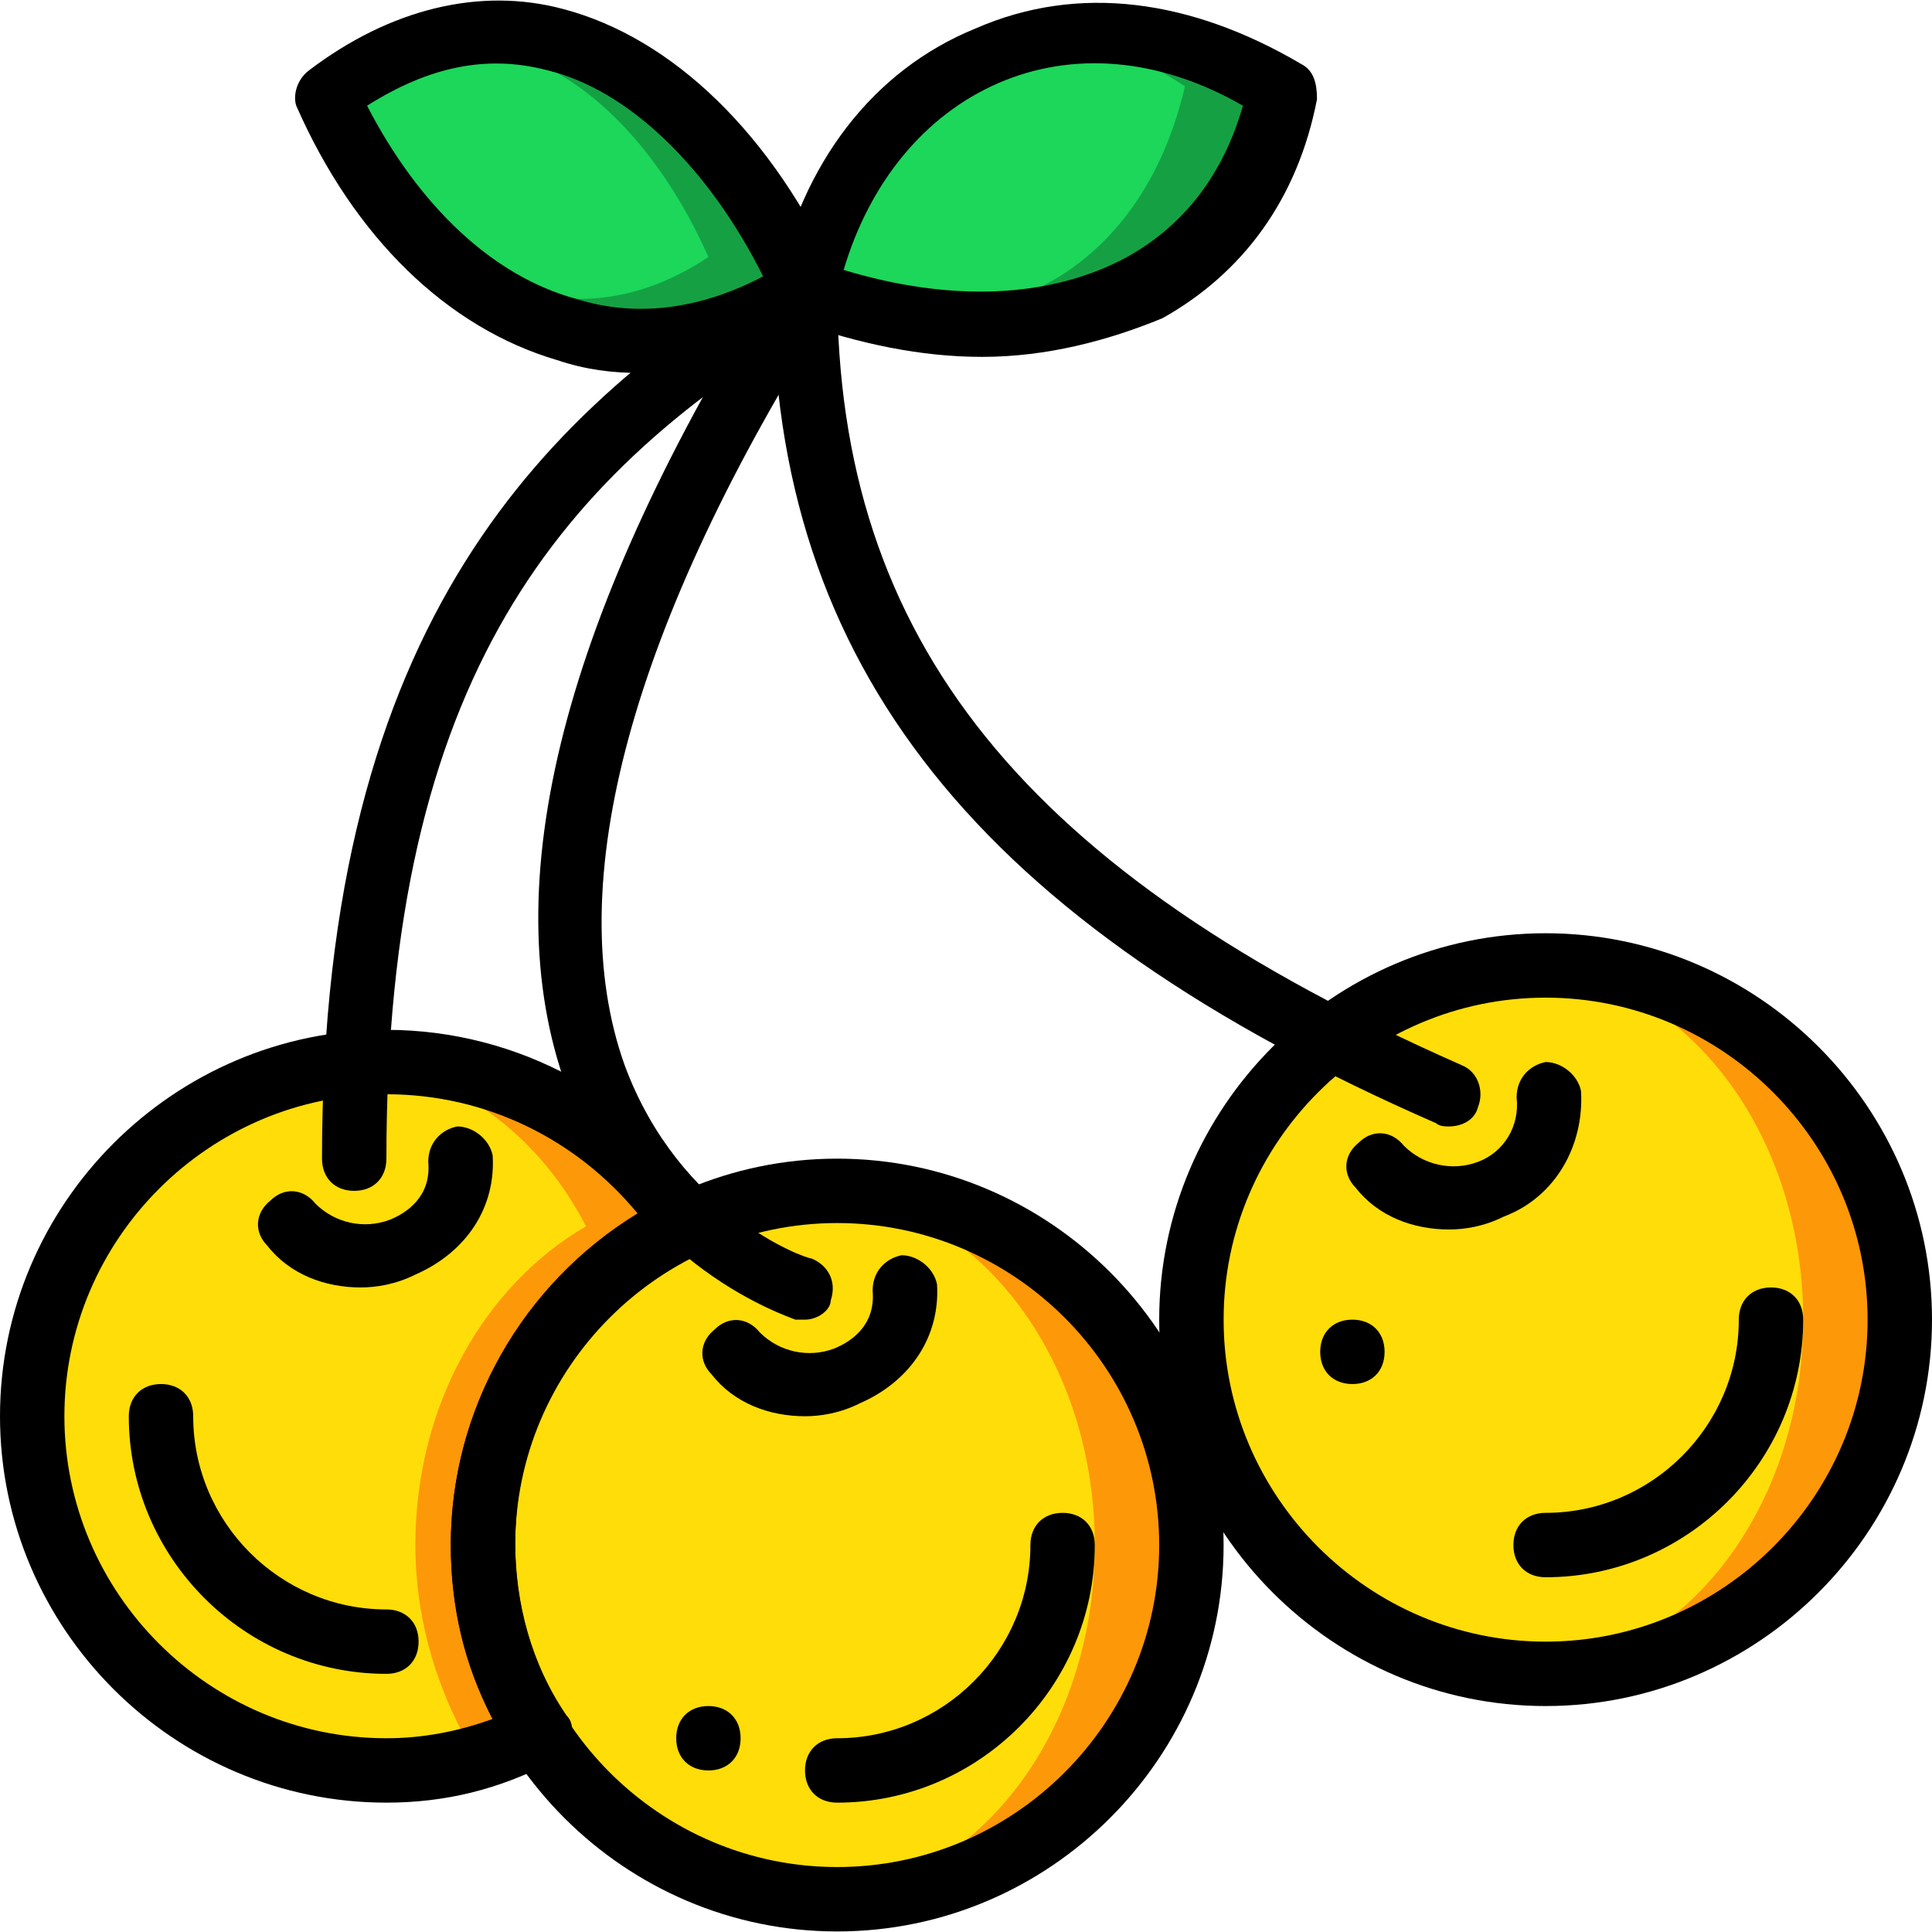 <?xml version="1.0" encoding="iso-8859-1"?>
<!-- Uploaded to: SVG Repo, www.svgrepo.com, Generator: SVG Repo Mixer Tools -->
<svg height="800px" width="800px" version="1.1" id="Layer_1" xmlns="http://www.w3.org/2000/svg" xmlns:xlink="http://www.w3.org/1999/xlink" 
	 viewBox="0 0 512 512" xml:space="preserve">
<g transform="translate(1 1)">
	<path style="fill:#15A143;" d="M337.773,22.747c-11.947,59.733-70.827,74.24-125.44,52.907
		C224.28,15.92,282.307-12.24,337.773,22.747"/>
	<path style="fill:#1CD759;" d="M313.027,21.894c-12.8,54.613-58.88,70.827-100.693,53.76C224.28,21.04,270.36-7.12,313.027,21.894"
		/>
	<path style="fill:#15A143;" d="M86.04,24.454c52.907-40.107,102.4-2.56,126.293,51.2C161.133,108.934,109.933,78.214,86.04,24.454"
		/>
	<path style="fill:#1CD759;" d="M84.333,24.454C127-7.973,167.107,22.747,186.733,67.12C145.773,94.427,103.96,67.974,84.333,24.454
		"/>
	<path style="fill:#FD9808;" d="M127,408.454c0-37.547,22.187-69.12,53.76-84.48c-17.067-26.453-46.08-43.52-79.36-43.52
		c-52.053,0-93.867,41.813-93.867,93.867s41.813,93.867,93.867,93.867c14.507,0,28.16-3.413,40.107-9.387
		C132.12,444.294,127,427.227,127,408.454"/>
	<path style="fill:#FFDD09;" d="M109.08,408.454c0-37.547,18.773-69.12,45.227-84.48c-13.653-26.453-38.4-43.52-66.56-43.52
		c-44.373,0-80.213,41.813-80.213,93.867s35.84,93.867,80.213,93.867c11.947,0,23.893-3.413,34.133-9.387
		C114.2,444.294,109.08,427.227,109.08,408.454"/>
	<path style="fill:#FD9808;" d="M502.467,348.72c0,52.053-41.813,93.867-93.867,93.867s-93.867-41.813-93.867-93.867
		s41.813-93.867,93.867-93.867S502.467,296.667,502.467,348.72"/>
	<path style="fill:#FFDD09;" d="M476.867,348.72c0,52.053-34.133,93.867-76.8,93.867s-76.8-41.813-76.8-93.867
		s34.133-93.867,76.8-93.867S476.867,296.667,476.867,348.72"/>
	<path style="fill:#FD9808;" d="M314.733,408.454c0,52.053-41.813,93.867-93.867,93.867S127,460.507,127,408.454
		s41.813-93.867,93.867-93.867S314.733,356.4,314.733,408.454"/>
	<path style="fill:#FFDD09;" d="M289.133,408.454c0,52.053-34.133,93.867-76.8,93.867s-76.8-41.813-76.8-93.867
		s34.133-93.867,76.8-93.867S289.133,356.4,289.133,408.454"/>
	<path d="M195.267,459.654c0,5.12-3.413,8.533-8.533,8.533c-5.12,0-8.533-3.413-8.533-8.533c0-5.12,3.413-8.533,8.533-8.533
		C191.853,451.12,195.267,454.534,195.267,459.654"/>
	<path d="M365.933,357.254c0,5.12-3.413,8.533-8.533,8.533s-8.533-3.413-8.533-8.533s3.413-8.533,8.533-8.533
		S365.933,352.134,365.933,357.254"/>
	<path d="M212.333,374.32c-9.387,0-18.773-3.413-24.747-11.093c-3.413-3.413-3.413-8.533,0.853-11.947
		c3.413-3.413,8.533-3.413,11.947,0.853c5.12,5.12,12.8,6.827,19.627,4.267c4.267-1.707,11.093-5.973,10.24-15.36
		c0-5.12,3.413-8.533,7.68-9.387c4.267,0,8.533,3.413,9.387,7.68c0.853,13.653-6.827,25.6-20.48,31.573
		C221.72,373.467,216.6,374.32,212.333,374.32z"/>
	<path d="M94.573,340.187c-9.387,0-18.773-3.413-24.747-11.093c-3.413-3.413-3.413-8.533,0.853-11.947
		c3.413-3.413,8.533-3.413,11.947,0.853c5.12,5.12,12.8,6.827,19.627,4.267c4.267-1.707,11.093-5.973,10.24-15.36
		c0-5.12,3.413-8.533,7.68-9.387c4.267,0,8.533,3.413,9.387,7.68c0.853,13.653-6.827,25.6-20.48,31.573
		C103.96,339.334,98.84,340.187,94.573,340.187z"/>
	<path d="M383,324.827c-9.387,0-18.773-3.413-24.747-11.093c-3.413-3.413-3.413-8.533,0.853-11.947
		c3.413-3.413,8.533-3.413,11.947,0.853c5.12,5.12,12.8,6.827,19.627,4.267s11.093-9.387,10.24-17.067
		c0-5.12,3.413-8.533,7.68-9.387c4.267,0,8.533,3.413,9.387,7.68c0.853,14.507-6.827,28.16-20.48,33.28
		C392.387,323.974,387.267,324.827,383,324.827z"/>
	<path d="M259.267,93.574c-16.213,0-32.427-3.413-49.493-9.387c-4.267-1.707-5.973-5.973-5.12-9.387
		c6.827-32.427,25.6-57.173,52.907-68.267c27.307-11.947,57.173-7.68,86.187,9.387c3.413,1.707,4.267,5.12,4.267,9.387
		c-5.12,26.453-19.627,46.08-40.96,58.027C292.547,89.307,276.333,93.574,259.267,93.574z M222.573,70.534
		c28.16,8.533,54.613,7.68,75.093-3.413c15.36-8.533,25.6-22.187,30.72-40.107c-22.187-12.8-45.227-14.507-64.853-5.973
		S229.4,47.494,222.573,70.534z"/>
	<path d="M168.813,97.84c-7.68,0-14.507-0.853-22.187-3.413C117.613,85.894,92.867,62,77.507,27.014
		c-0.853-2.56,0-6.827,3.413-9.387C102.253,1.414,126.147-4.56,148.333,1.414c29.013,7.68,55.467,33.28,72.533,70.827
		c1.707,3.413,0,8.533-3.413,10.24C201.24,92.72,185.027,97.84,168.813,97.84z M96.28,27.014
		c13.653,26.453,33.28,45.227,55.467,51.2c16.213,5.12,33.28,2.56,49.493-5.973c-14.507-29.013-35.84-49.493-57.173-54.613
		C127.853,13.36,112.493,16.774,96.28,27.014z"/>
	<path d="M220.867,510.854c-56.32,0-102.4-46.08-102.4-102.4s46.08-102.4,102.4-102.4s102.4,46.08,102.4,102.4
		S277.187,510.854,220.867,510.854z M220.867,323.12c-46.933,0-85.333,38.4-85.333,85.333s38.4,85.333,85.333,85.333
		s85.333-38.4,85.333-85.333S267.8,323.12,220.867,323.12z"/>
	<path d="M408.6,451.12c-56.32,0-102.4-46.08-102.4-102.4s46.08-102.4,102.4-102.4S511,292.4,511,348.72S464.92,451.12,408.6,451.12
		z M408.6,263.387c-46.933,0-85.333,38.4-85.333,85.333s38.4,85.333,85.333,85.333s85.333-38.4,85.333-85.333
		S455.533,263.387,408.6,263.387z"/>
	<path d="M408.6,416.987c-5.12,0-8.533-3.413-8.533-8.533c0-5.12,3.413-8.533,8.533-8.533c28.16,0,51.2-23.04,51.2-51.2
		c0-5.12,3.413-8.533,8.533-8.533c5.12,0,8.533,3.413,8.533,8.533C476.867,386.267,446.147,416.987,408.6,416.987z"/>
	<path d="M220.867,476.72c-5.12,0-8.533-3.413-8.533-8.533c0-5.12,3.413-8.533,8.533-8.533c28.16,0,51.2-23.04,51.2-51.2
		c0-5.12,3.413-8.533,8.533-8.533s8.533,3.413,8.533,8.533C289.133,446,258.413,476.72,220.867,476.72z"/>
	<path d="M101.4,442.587c-37.547,0-68.267-30.72-68.267-68.267c0-5.12,3.413-8.533,8.533-8.533S50.2,369.2,50.2,374.32
		c0,28.16,23.04,51.2,51.2,51.2c5.12,0,8.533,3.413,8.533,8.533C109.933,439.174,106.52,442.587,101.4,442.587z"/>
	<path d="M383,297.52c-0.853,0-2.56,0-3.413-0.853C258.413,243.76,203.8,175.494,203.8,75.654c0-5.12,3.413-8.533,8.533-8.533
		c5.12,0,8.533,3.413,8.533,8.533c0,93.013,49.493,154.453,165.547,205.653c4.267,1.707,5.973,6.827,4.267,11.093
		C389.827,295.814,386.413,297.52,383,297.52z"/>
	<path d="M92.867,314.587c-5.12,0-8.533-3.413-8.533-8.533c0-143.36,59.733-198.827,123.733-238.08
		c4.267-1.707,9.387-0.853,11.947,3.413c1.707,4.267,0.853,9.387-3.413,11.947c-69.12,40.96-115.2,94.72-115.2,222.72
		C101.4,311.174,97.987,314.587,92.867,314.587z"/>
	<path d="M212.333,348.72c-0.853,0-1.707,0-2.56,0c-1.707-0.853-42.667-13.653-60.587-61.44
		c-19.627-53.76-0.853-126.293,55.467-215.893c2.56-4.267,7.68-5.12,11.947-2.56c4.267,2.56,5.12,7.68,2.56,11.947
		c-52.907,83.627-71.68,152.747-54.613,200.533c14.507,39.253,47.787,51.2,49.493,51.2c4.267,1.707,6.827,5.973,5.12,11.093
		C219.16,346.16,215.747,348.72,212.333,348.72z"/>
	<path d="M101.4,476.72C45.08,476.72-1,430.64-1,374.32s46.08-102.4,102.4-102.4c34.987,0,67.413,17.92,86.187,46.933
		c1.707,1.707,1.707,4.267,0.853,6.827s-2.56,4.267-4.267,5.12c-29.867,14.507-48.64,44.373-48.64,76.8
		c0,16.213,4.267,32.427,13.653,46.08c1.707,1.707,1.707,4.267,0.853,6.827c-0.853,2.56-2.56,4.267-4.267,5.12
		C131.267,473.307,116.76,476.72,101.4,476.72z M101.4,288.987c-46.933,0-85.333,38.4-85.333,85.333s38.4,85.333,85.333,85.333
		c9.387,0,18.773-1.707,28.16-5.12c-7.68-14.507-11.093-29.867-11.093-46.08c0-35.84,18.773-69.12,49.493-87.893
		C151.747,300.934,127.853,288.987,101.4,288.987z"/>
</g>
</svg>